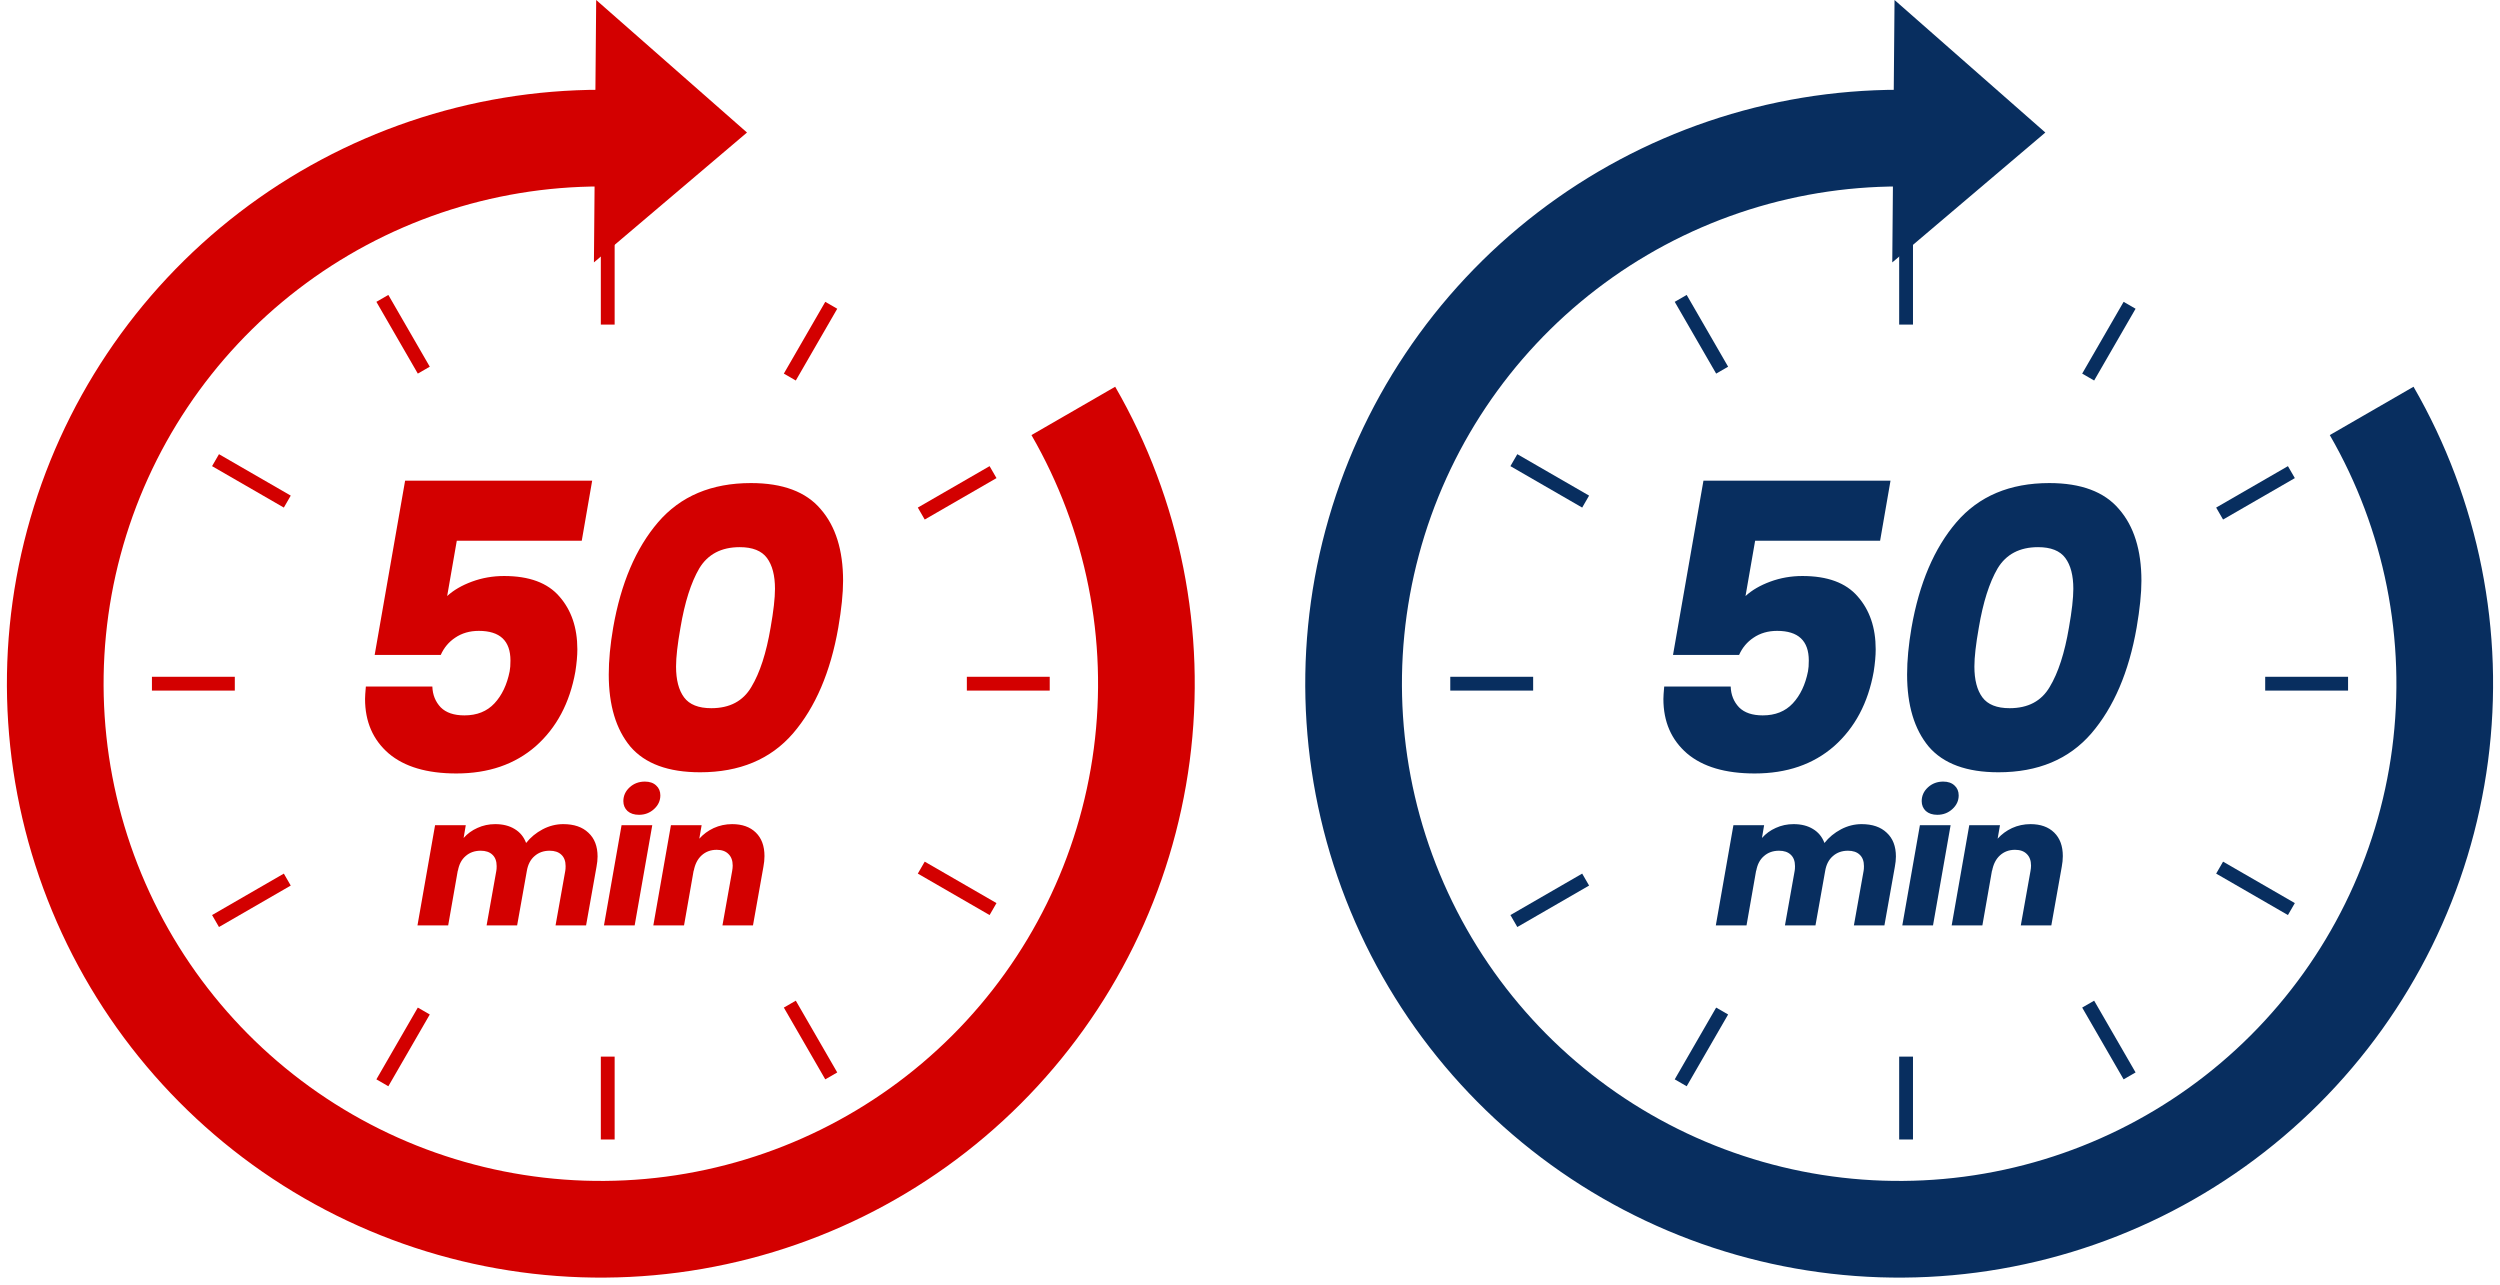 <svg width="181" height="93" viewBox="0 0 181 93" fill="none" xmlns="http://www.w3.org/2000/svg">
<path d="M137.5 10C128.805 10 120.352 12.869 113.454 18.162C106.555 23.455 101.596 30.877 99.346 39.276C97.095 47.675 97.679 56.582 101.007 64.615C104.334 72.649 110.22 79.36 117.75 83.707C125.28 88.055 134.035 89.796 142.656 88.662C151.277 87.527 159.282 83.579 165.431 77.43C171.579 71.282 175.527 63.276 176.662 54.655C177.797 46.034 176.056 37.28 171.708 29.75" stroke="#082E5F" stroke-width="7"/>
<path d="M148.082 9.595L137 18.999L137.164 5.60834e-05L148.082 9.595Z" fill="#082E5F"/>
<path d="M136.119 39.151H127.071L126.375 43.153C126.839 42.727 127.439 42.379 128.173 42.108C128.908 41.838 129.681 41.703 130.493 41.703C132.311 41.703 133.645 42.196 134.495 43.181C135.365 44.167 135.8 45.444 135.8 47.01C135.8 47.474 135.752 48.015 135.655 48.633C135.249 50.895 134.292 52.694 132.784 54.028C131.276 55.342 129.362 55.999 127.042 55.999C124.916 55.999 123.282 55.516 122.141 54.55C121.001 53.563 120.43 52.249 120.43 50.605C120.43 50.431 120.45 50.132 120.488 49.706H125.302C125.322 50.306 125.525 50.809 125.911 51.215C126.298 51.601 126.868 51.794 127.622 51.794C128.531 51.794 129.256 51.505 129.797 50.925C130.339 50.344 130.706 49.571 130.899 48.605C130.938 48.411 130.957 48.15 130.957 47.822C130.957 46.391 130.194 45.675 128.666 45.675C128.009 45.675 127.439 45.84 126.955 46.169C126.491 46.478 126.143 46.894 125.911 47.416H121.126L123.33 34.8H136.873L136.119 39.151ZM138.393 45.444C138.953 42.234 140.036 39.692 141.641 37.816C143.265 35.922 145.507 34.974 148.369 34.974C150.669 34.974 152.351 35.603 153.415 36.859C154.497 38.097 155.039 39.827 155.039 42.05C155.039 42.959 154.923 44.09 154.691 45.444C154.13 48.653 153.038 51.205 151.414 53.099C149.79 54.975 147.547 55.913 144.686 55.913C142.385 55.913 140.703 55.294 139.64 54.056C138.596 52.8 138.074 51.06 138.074 48.837C138.074 47.812 138.18 46.681 138.393 45.444ZM149.79 45.444C150.002 44.245 150.109 43.307 150.109 42.63C150.109 41.664 149.915 40.919 149.529 40.398C149.142 39.876 148.485 39.614 147.557 39.614C146.223 39.614 145.246 40.127 144.628 41.151C144.028 42.176 143.574 43.607 143.265 45.444C143.052 46.642 142.946 47.58 142.946 48.257C142.946 49.223 143.139 49.968 143.526 50.489C143.912 51.011 144.57 51.273 145.498 51.273C146.832 51.273 147.798 50.76 148.398 49.736C149.016 48.711 149.48 47.28 149.79 45.444Z" fill="#082E5F"/>
<path d="M134.781 59.667C135.561 59.667 136.168 59.876 136.601 60.291C137.043 60.699 137.264 61.271 137.264 62.008C137.264 62.233 137.238 62.484 137.186 62.761L136.432 66.999H134.222L134.924 63.06C134.942 62.974 134.95 62.857 134.95 62.709C134.95 62.346 134.846 62.068 134.638 61.877C134.439 61.687 134.157 61.592 133.793 61.592C133.36 61.592 132.996 61.721 132.701 61.981C132.407 62.233 132.22 62.593 132.142 63.06L131.44 66.999H129.23L129.932 63.06C129.95 62.974 129.958 62.857 129.958 62.709C129.958 62.346 129.854 62.068 129.646 61.877C129.447 61.687 129.165 61.592 128.801 61.592C128.368 61.592 128.004 61.721 127.709 61.981C127.415 62.233 127.228 62.593 127.15 63.06V62.995L126.448 66.999H124.225L125.499 59.745H127.722L127.566 60.669C127.844 60.356 128.177 60.114 128.567 59.941C128.966 59.758 129.395 59.667 129.854 59.667C130.409 59.667 130.877 59.785 131.258 60.019C131.648 60.252 131.926 60.59 132.09 61.032C132.411 60.625 132.81 60.296 133.286 60.044C133.763 59.793 134.261 59.667 134.781 59.667ZM140.262 58.992C139.915 58.992 139.638 58.901 139.43 58.718C139.231 58.528 139.131 58.289 139.131 58.004C139.131 57.614 139.283 57.28 139.586 57.002C139.889 56.725 140.258 56.587 140.691 56.587C141.038 56.587 141.311 56.682 141.51 56.873C141.709 57.054 141.809 57.293 141.809 57.587C141.809 57.969 141.657 58.298 141.354 58.575C141.051 58.853 140.687 58.992 140.262 58.992ZM141.224 59.745L139.95 66.999H137.727L139.001 59.745H141.224ZM147.008 59.667C147.736 59.667 148.308 59.871 148.724 60.279C149.14 60.686 149.348 61.254 149.348 61.981C149.348 62.224 149.322 62.484 149.27 62.761L148.516 66.999H146.306L147.008 63.06C147.034 62.913 147.047 62.783 147.047 62.67C147.047 62.306 146.943 62.025 146.735 61.825C146.536 61.626 146.254 61.526 145.89 61.526C145.457 61.526 145.093 61.661 144.798 61.929C144.503 62.198 144.313 62.575 144.226 63.06V62.995L143.524 66.999H141.301L142.575 59.745H144.798L144.629 60.721C144.915 60.4 145.262 60.144 145.669 59.953C146.085 59.763 146.531 59.667 147.008 59.667Z" fill="#082E5F"/>
<line x1="105" y1="49.499" x2="111" y2="49.499" stroke="#082E5F"/>
<line x1="164" y1="49.499" x2="170" y2="49.499" stroke="#082E5F"/>
<line x1="109.604" y1="33.316" x2="114.8" y2="36.316" stroke="#082E5F"/>
<line x1="160.7" y1="62.816" x2="165.896" y2="65.817" stroke="#082E5F"/>
<line x1="121.683" y1="21.603" x2="124.683" y2="26.799" stroke="#082E5F"/>
<line x1="151.183" y1="72.699" x2="154.183" y2="77.895" stroke="#082E5F"/>
<line x1="154.183" y1="22.103" x2="151.183" y2="27.299" stroke="#082E5F"/>
<line x1="124.683" y1="73.199" x2="121.683" y2="78.395" stroke="#082E5F"/>
<line x1="165.896" y1="34.182" x2="160.7" y2="37.182" stroke="#082E5F"/>
<line x1="114.8" y1="63.682" x2="109.604" y2="66.683" stroke="#082E5F"/>
<line x1="138" y1="17.5" x2="138" y2="23.5" stroke="#082E5F"/>
<line x1="138" y1="76.499" x2="138" y2="82.499" stroke="#082E5F"/>
<path d="M43.5 10C34.805 10 26.352 12.869 19.454 18.162C12.556 23.455 7.596 30.877 5.346 39.276C3.095 47.675 3.679 56.582 7.007 64.615C10.334 72.649 16.22 79.36 23.75 83.707C31.28 88.055 40.035 89.796 48.656 88.662C57.277 87.527 65.282 83.579 71.431 77.43C77.579 71.282 81.527 63.276 82.662 54.655C83.797 46.034 82.056 37.28 77.708 29.75" stroke="#D30000" stroke-width="7"/>
<path d="M54.082 9.595L43 18.999L43.164 5.60834e-05L54.082 9.595Z" fill="#D30000"/>
<path d="M42.119 39.151H33.071L32.375 43.153C32.839 42.727 33.439 42.379 34.173 42.108C34.908 41.838 35.681 41.703 36.493 41.703C38.311 41.703 39.645 42.196 40.495 43.181C41.365 44.167 41.8 45.444 41.8 47.01C41.8 47.474 41.752 48.015 41.655 48.633C41.249 50.895 40.292 52.694 38.784 54.028C37.276 55.342 35.362 55.999 33.042 55.999C30.916 55.999 29.282 55.516 28.141 54.55C27.001 53.563 26.43 52.249 26.43 50.605C26.43 50.431 26.45 50.132 26.488 49.706H31.302C31.322 50.306 31.525 50.809 31.911 51.215C32.298 51.601 32.868 51.794 33.622 51.794C34.531 51.794 35.256 51.505 35.797 50.925C36.339 50.344 36.706 49.571 36.899 48.605C36.938 48.411 36.957 48.15 36.957 47.822C36.957 46.391 36.194 45.675 34.666 45.675C34.009 45.675 33.439 45.84 32.955 46.169C32.491 46.478 32.143 46.894 31.911 47.416H27.126L29.33 34.8H42.873L42.119 39.151ZM44.393 45.444C44.953 42.234 46.036 39.692 47.641 37.816C49.265 35.922 51.507 34.974 54.369 34.974C56.669 34.974 58.351 35.603 59.415 36.859C60.497 38.097 61.039 39.827 61.039 42.05C61.039 42.959 60.923 44.09 60.691 45.444C60.13 48.653 59.038 51.205 57.414 53.099C55.79 54.975 53.547 55.913 50.686 55.913C48.385 55.913 46.703 55.294 45.64 54.056C44.596 52.8 44.074 51.06 44.074 48.837C44.074 47.812 44.18 46.681 44.393 45.444ZM55.79 45.444C56.002 44.245 56.109 43.307 56.109 42.63C56.109 41.664 55.915 40.919 55.529 40.398C55.142 39.876 54.485 39.614 53.557 39.614C52.223 39.614 51.246 40.127 50.628 41.151C50.028 42.176 49.574 43.607 49.265 45.444C49.052 46.642 48.946 47.58 48.946 48.257C48.946 49.223 49.139 49.968 49.526 50.489C49.912 51.011 50.57 51.273 51.498 51.273C52.832 51.273 53.798 50.76 54.398 49.736C55.016 48.711 55.48 47.28 55.79 45.444Z" fill="#D30000"/>
<path d="M40.781 59.667C41.561 59.667 42.168 59.876 42.601 60.291C43.043 60.699 43.264 61.271 43.264 62.008C43.264 62.233 43.238 62.484 43.186 62.761L42.432 66.999H40.222L40.924 63.06C40.942 62.974 40.95 62.857 40.95 62.709C40.95 62.346 40.846 62.068 40.638 61.877C40.439 61.687 40.157 61.592 39.793 61.592C39.36 61.592 38.996 61.721 38.701 61.981C38.407 62.233 38.22 62.593 38.142 63.06L37.44 66.999H35.23L35.932 63.06C35.95 62.974 35.958 62.857 35.958 62.709C35.958 62.346 35.854 62.068 35.646 61.877C35.447 61.687 35.165 61.592 34.801 61.592C34.368 61.592 34.004 61.721 33.709 61.981C33.415 62.233 33.228 62.593 33.15 63.06V62.995L32.448 66.999H30.225L31.499 59.745H33.722L33.566 60.669C33.844 60.356 34.177 60.114 34.567 59.941C34.966 59.758 35.395 59.667 35.854 59.667C36.409 59.667 36.877 59.785 37.258 60.019C37.648 60.252 37.926 60.59 38.09 61.032C38.411 60.625 38.81 60.296 39.286 60.044C39.763 59.793 40.261 59.667 40.781 59.667ZM46.262 58.992C45.915 58.992 45.638 58.901 45.43 58.718C45.231 58.528 45.131 58.289 45.131 58.004C45.131 57.614 45.283 57.28 45.586 57.002C45.889 56.725 46.258 56.587 46.691 56.587C47.038 56.587 47.311 56.682 47.51 56.873C47.709 57.054 47.809 57.293 47.809 57.587C47.809 57.969 47.657 58.298 47.354 58.575C47.051 58.853 46.687 58.992 46.262 58.992ZM47.224 59.745L45.95 66.999H43.727L45.001 59.745H47.224ZM53.008 59.667C53.736 59.667 54.308 59.871 54.724 60.279C55.14 60.686 55.348 61.254 55.348 61.981C55.348 62.224 55.322 62.484 55.27 62.761L54.516 66.999H52.306L53.008 63.06C53.034 62.913 53.047 62.783 53.047 62.67C53.047 62.306 52.943 62.025 52.735 61.825C52.536 61.626 52.254 61.526 51.89 61.526C51.457 61.526 51.093 61.661 50.798 61.929C50.503 62.198 50.313 62.575 50.226 63.06V62.995L49.524 66.999H47.301L48.575 59.745H50.798L50.629 60.721C50.915 60.4 51.262 60.144 51.669 59.953C52.085 59.763 52.531 59.667 53.008 59.667Z" fill="#D30000"/>
<line x1="11" y1="49.499" x2="17" y2="49.499" stroke="#D30000"/>
<line x1="70" y1="49.499" x2="76" y2="49.499" stroke="#D30000"/>
<line x1="15.604" y1="33.316" x2="20.8" y2="36.316" stroke="#D30000"/>
<line x1="66.7" y1="62.816" x2="71.896" y2="65.817" stroke="#D30000"/>
<line x1="27.683" y1="21.603" x2="30.683" y2="26.799" stroke="#D30000"/>
<line x1="57.183" y1="72.699" x2="60.183" y2="77.895" stroke="#D30000"/>
<line x1="60.183" y1="22.103" x2="57.183" y2="27.299" stroke="#D30000"/>
<line x1="30.683" y1="73.199" x2="27.683" y2="78.395" stroke="#D30000"/>
<line x1="71.896" y1="34.182" x2="66.7" y2="37.182" stroke="#D30000"/>
<line x1="20.8" y1="63.682" x2="15.604" y2="66.683" stroke="#D30000"/>
<line x1="44" y1="17.5" x2="44" y2="23.5" stroke="#D30000"/>
<line x1="44" y1="76.499" x2="44" y2="82.499" stroke="#D30000"/>
</svg>
